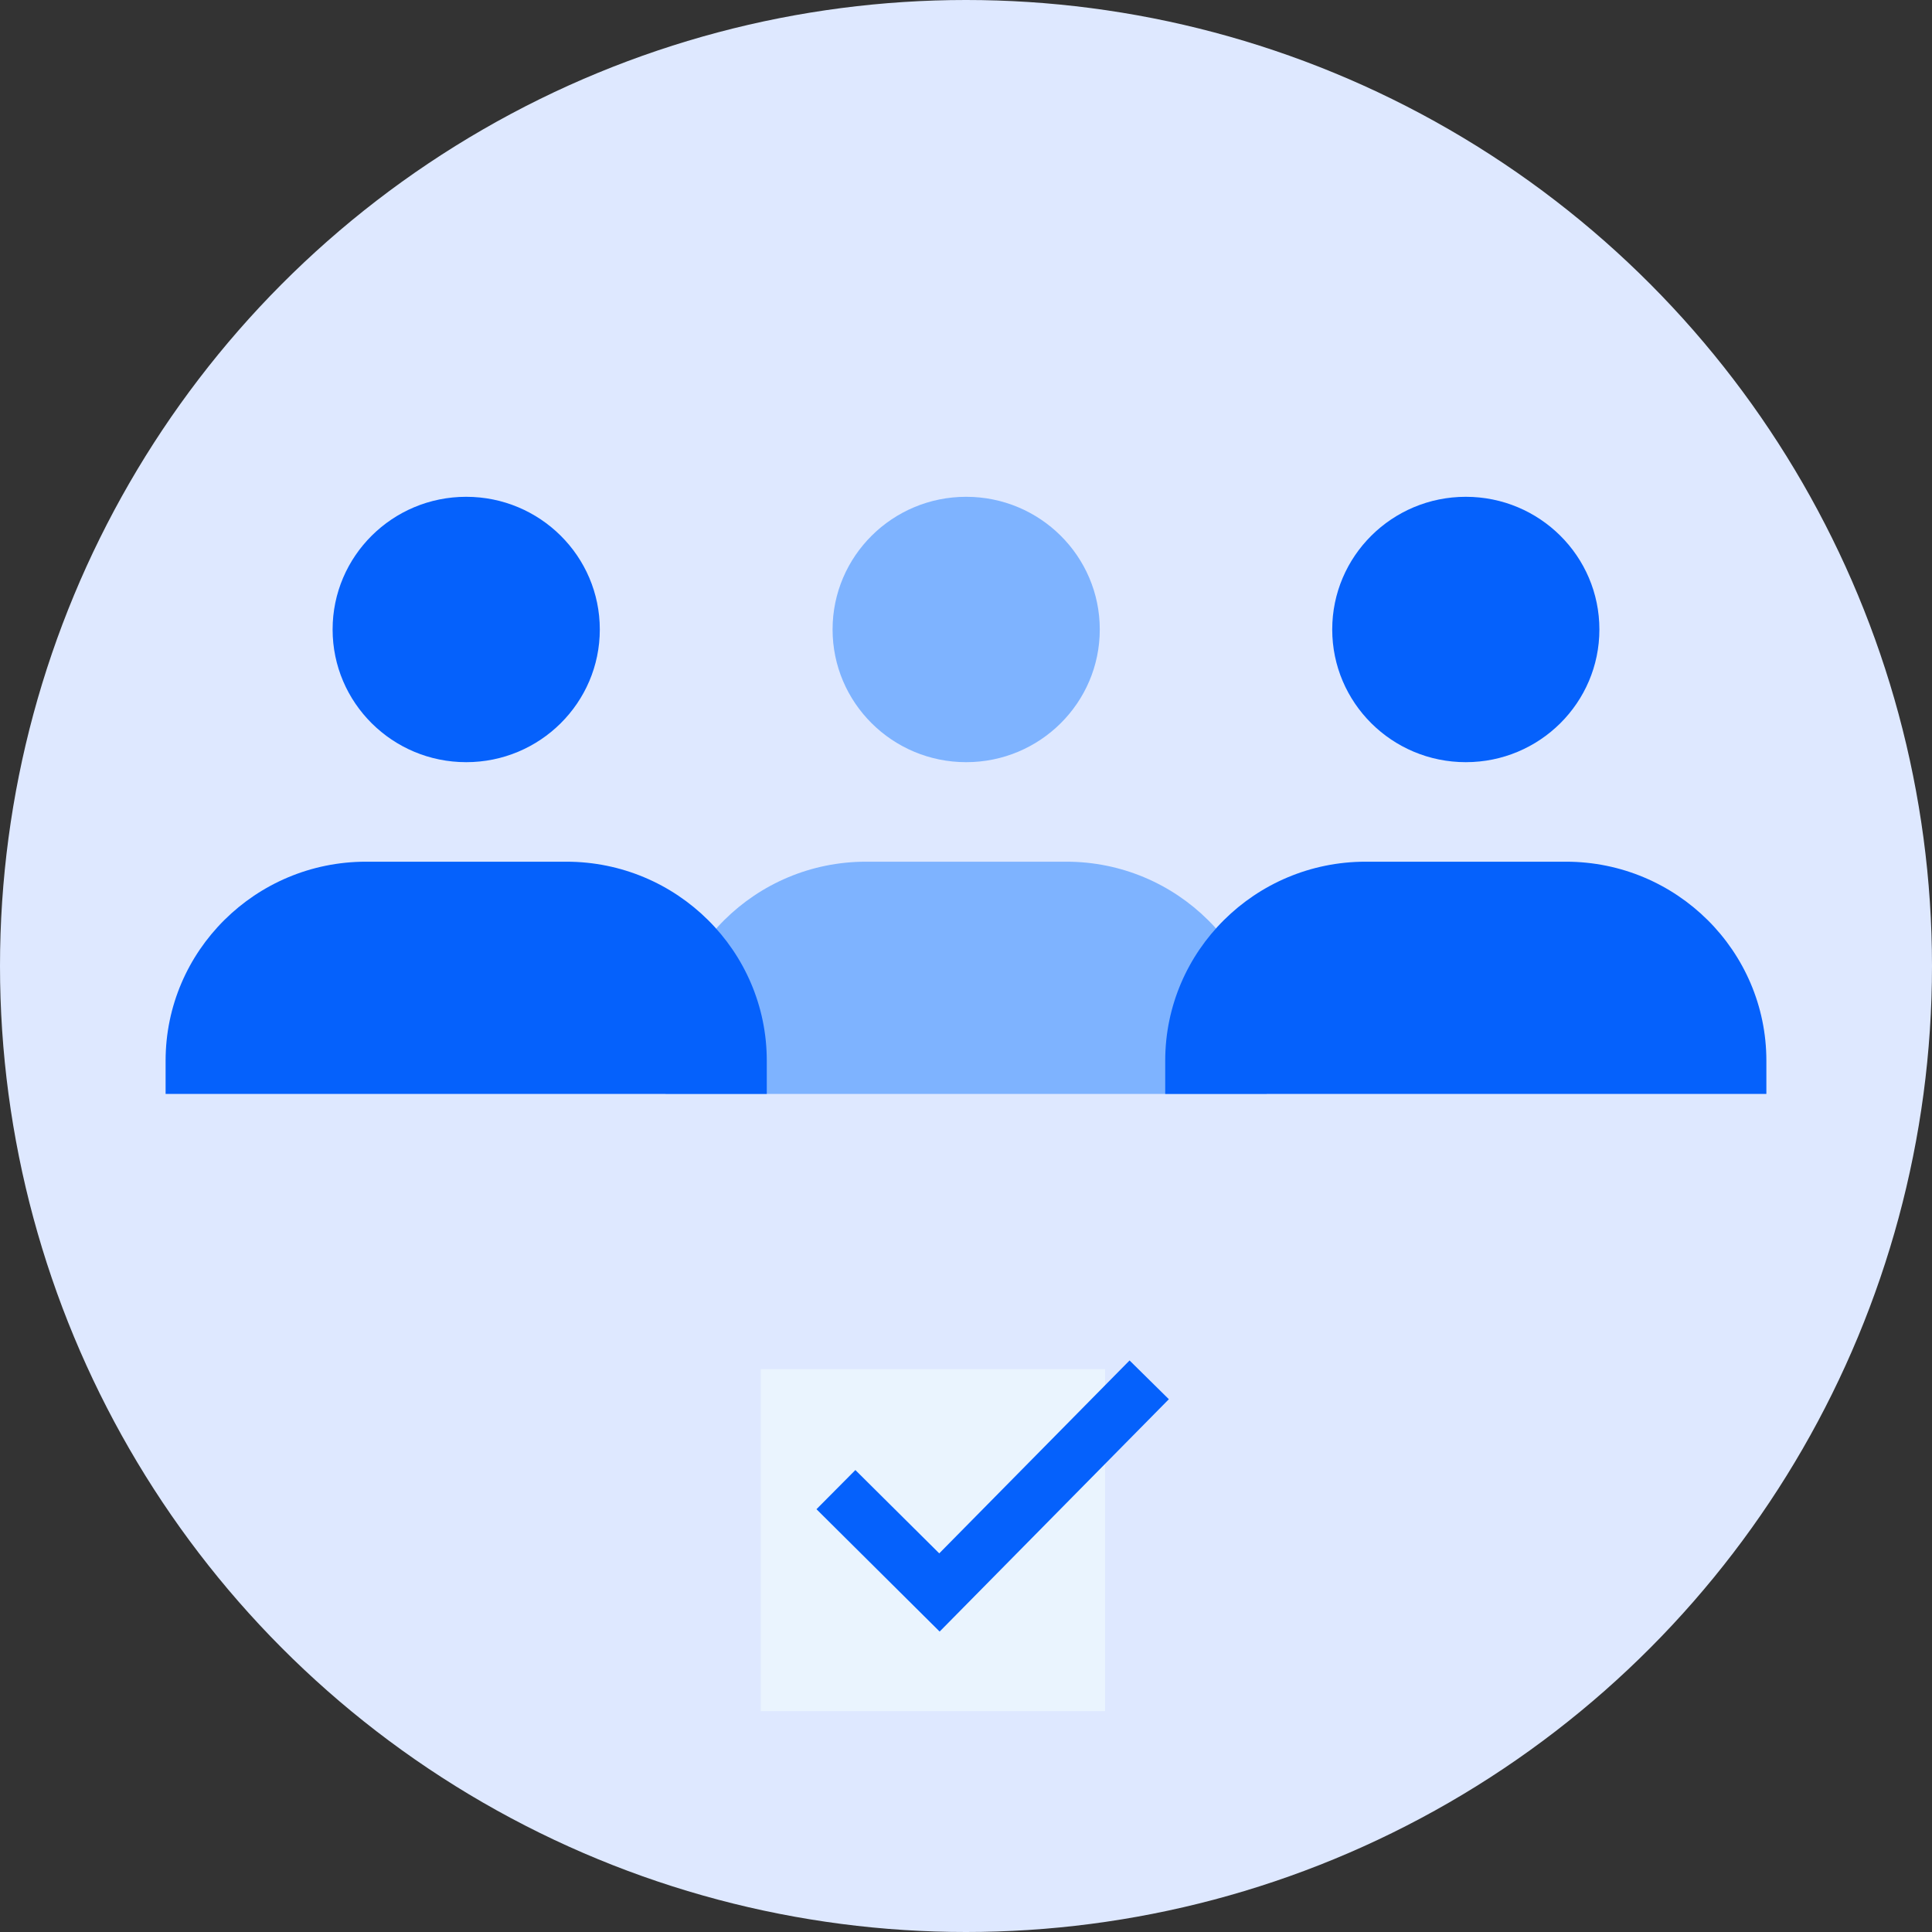 <svg width="70" height="70" viewBox="0 0 70 70" fill="none" xmlns="http://www.w3.org/2000/svg">
<rect x="0" y="0" width="70" height="70" fill="#333333" stroke="none"/>
<circle cx="35" cy="35" r="35" fill="#DEE8FF"/>
<g clip-path="url(#clip0_223_3098)">
<path d="M45.897 39.634V38.432C45.897 34.454 42.642 31.221 38.636 31.221H31.376C27.37 31.221 24.115 34.454 24.115 38.432V39.634H45.897Z" fill="#7EB3FF"/>
<path d="M35.006 27.615C37.68 27.615 39.847 25.462 39.847 22.807C39.847 20.152 37.68 18 35.006 18C32.333 18 30.166 20.152 30.166 22.807C30.166 25.462 32.333 27.615 35.006 27.615Z" fill="#7EB3FF"/>
<path d="M27.782 39.634V38.432C27.782 34.454 24.527 31.221 20.521 31.221H13.261C9.255 31.221 6 34.454 6 38.432V39.634H27.782Z" fill="#0561FC"/>
<path d="M16.891 27.615C19.564 27.615 21.732 25.462 21.732 22.807C21.732 20.152 19.564 18 16.891 18C14.218 18 12.051 20.152 12.051 22.807C12.051 25.462 14.218 27.615 16.891 27.615Z" fill="#0561FC"/>
<path d="M63.999 39.634V38.432C63.999 34.454 60.744 31.221 56.739 31.221H49.478C45.473 31.221 42.218 34.454 42.218 38.432V39.634H63.999Z" fill="#0561FC"/>
<path d="M53.109 27.615C55.782 27.615 57.949 25.462 57.949 22.807C57.949 20.152 55.782 18 53.109 18C50.436 18 48.269 20.152 48.269 22.807C48.269 25.462 50.436 27.615 53.109 27.615Z" fill="#0561FC"/>
<path d="M40.04 49.609H27.564V62.001H40.04V49.609Z" fill="#EAF4FE"/>
<path d="M30.287 53.972L34.038 57.698L41.638 49.994" stroke="#0561FC" stroke-width="2"/>
</g>
<defs>
<clipPath id="clip0_223_3098">
<rect width="58" height="44" fill="white" transform="translate(6 18)"/>
</clipPath>
</defs>
</svg>
